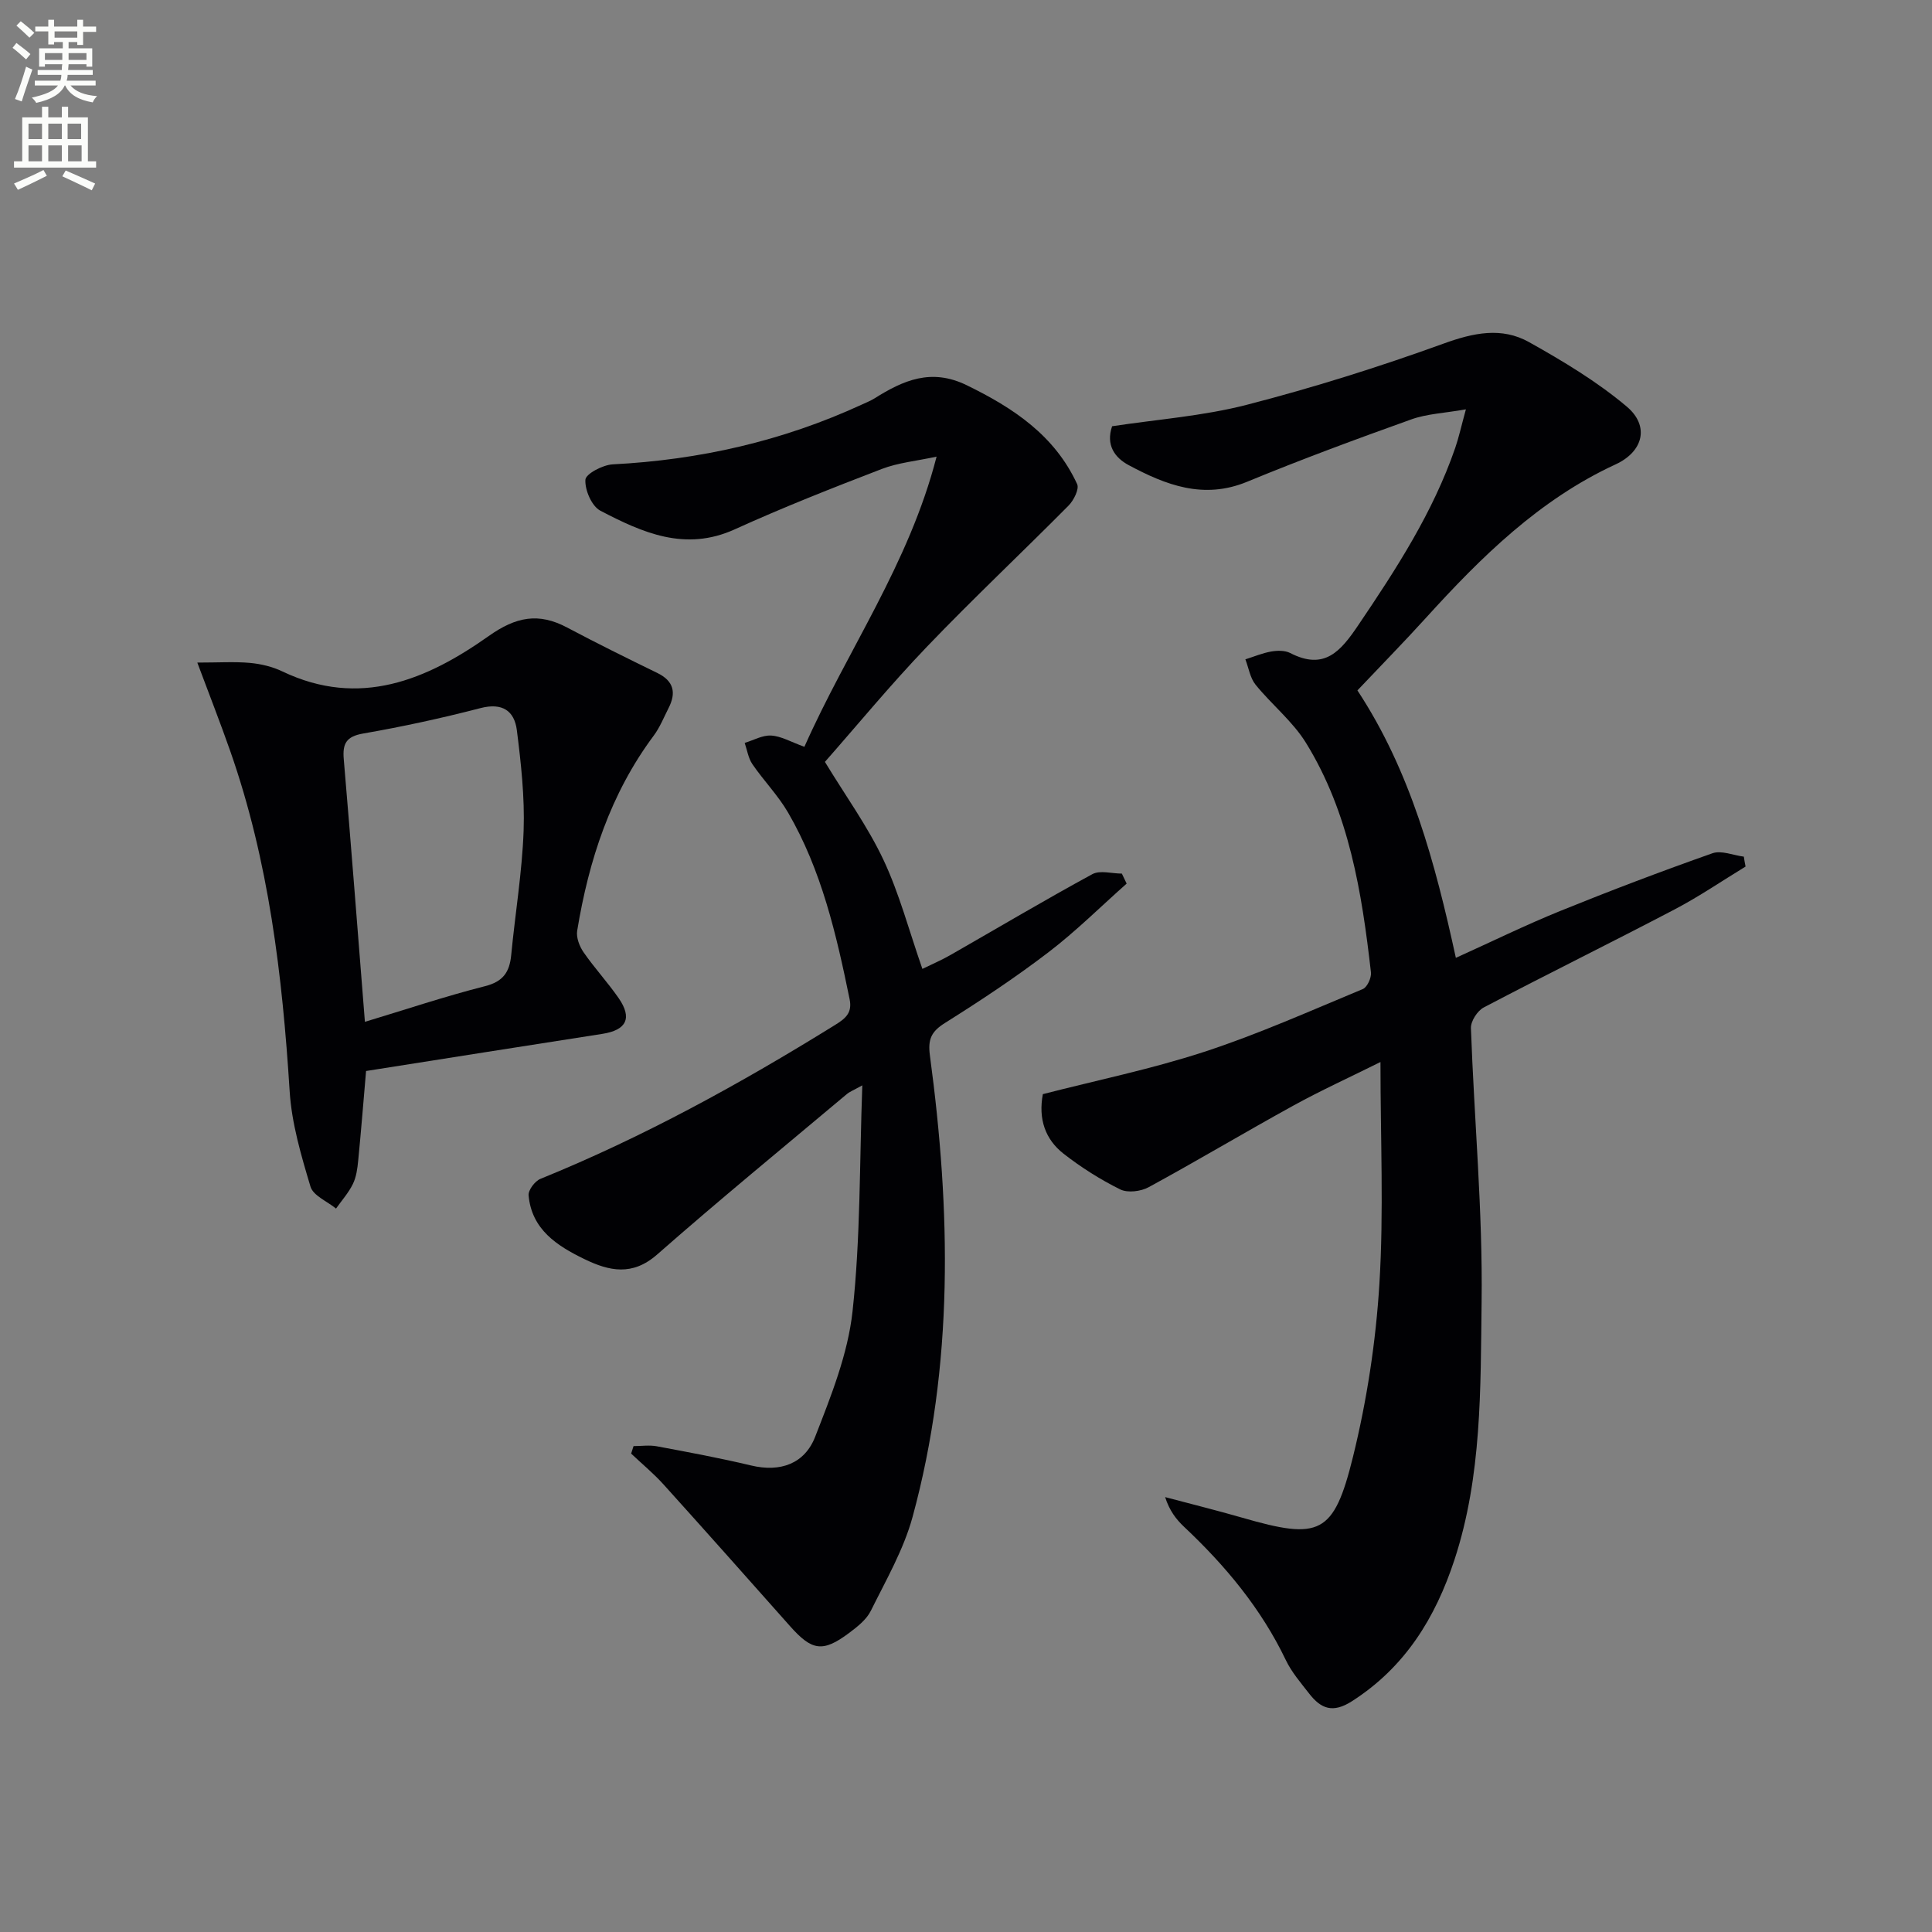 <svg enable-background="new 0 0 400 400" viewBox="0 0 400 400" xmlns="http://www.w3.org/2000/svg"><rect x="0" y="0" width="400" height="400" fill="#808080" stroke="none"/><path d="m2.6 9.9.8-1c.9.7 1.9 1.4 2.9 2.3l-.9 1.1c-1.1-1-2-1.8-2.8-2.4zm.5 10.6c.9-2.1 1.6-4.3 2.3-6.7.4.2.8.4 1.3.6-.7 2.1-1.5 4.3-2.2 6.6zm.3-15.2.9-.9c1 .8 2 1.6 2.8 2.4l-1 1c-.9-.9-1.8-1.7-2.7-2.5zm12.6-1.2h1.2v1.4h2.7v1.1h-2.7v2.7h-1.2v-.6h-1.8v1.3h4.9v3.8h-1.2v-.5h-3.7c0 .4-.1.9-.1 1.2h5.1v1h-5.2c0 .5-.1.9-.2 1.2h6v1h-5.2c1.1 1.3 2.9 2 5.5 2.2-.4.4-.7.8-.9 1.3-2.9-.5-4.8-1.6-5.7-3.5h-.1c-.8 1.7-2.7 2.9-5.9 3.6-.2-.4-.6-.8-.9-1.1 2.8-.6 4.6-1.4 5.4-2.5h-4.8v-1h5.3c.1-.3.2-.7.2-1.2h-4.9v-1h5c0-.4 0-.8.1-1.2h-3.6v.5h-1.2v-3.8h4.9v-1.3h-1.8v.5h-1.2v-2.7h-2.7v-1h2.7v-1.4h1.2v1.4h4.8zm-6.7 8.3h3.6c0-.4 0-.9 0-1.4h-3.6zm1.9-4.6h4.8v-1.3h-4.7v1.3zm6.7 3.2h-3.7v1.4h3.7z" fill="#fbfcfa"/><path d="m8.7 22.1h1.3v2.2h2.8v-2.2h1.3v2.2h4.1v9.1h1.7v1.3h-17v-1.3h1.7v-9.1h4.1zm.3 13.1.7 1.2c-1.8.9-3.8 1.9-6 2.9-.2-.4-.5-.8-.8-1.3 2.3-1 4.4-1.9 6.1-2.8zm-3.1-6.4h2.8v-3.2h-2.8zm0 4.6h2.8v-3.3h-2.8zm4.1-4.6h2.8v-3.2h-2.8zm0 4.6h2.8v-3.3h-2.8zm3.6 1.9c2.1.9 4.1 1.8 6.1 2.7l-.7 1.4c-2.2-1.1-4.2-2-6.1-2.9zm3.2-9.7h-2.8v3.2h2.8zm-2.7 7.8h2.8v-3.3h-2.8z" fill="#fbfcfa"/><g fill="#010104"><path d="m361.4 179.41c-4.89 2.98-9.64 6.23-14.7 8.88-13.11 6.87-26.4 13.41-39.5 20.29-1.32.69-2.71 2.85-2.66 4.28.67 18.93 2.46 37.87 2.21 56.78-.23 17.84.08 35.94-5.62 53.3-3.95 12.02-10.22 22.23-21.21 29.27-3.97 2.55-6.43 1.58-8.87-1.57-1.73-2.23-3.64-4.43-4.84-6.95-5.12-10.68-12.52-19.55-21.07-27.59-1.64-1.55-3.03-3.36-3.91-6.14 5.34 1.42 10.71 2.75 16.02 4.28 15.96 4.61 18.89 3.53 22.87-12.61 2.88-11.7 4.73-23.81 5.47-35.83.92-14.93.22-29.96.22-45.92-6.39 3.18-12.33 5.88-18.03 9.02-10.05 5.53-19.9 11.42-29.97 16.9-1.62.88-4.35 1.22-5.89.45-4.12-2.04-8.08-4.55-11.71-7.38-3.79-2.96-5.27-7.16-4.3-12.34 11.08-2.85 22.45-5.18 33.41-8.76 11.17-3.65 21.96-8.48 32.84-13 .91-.38 1.81-2.35 1.68-3.46-1.89-16.57-4.51-33.03-13.46-47.52-2.75-4.45-7.08-7.9-10.42-12.02-1.14-1.4-1.43-3.48-2.12-5.26 1.78-.56 3.52-1.3 5.34-1.62 1.27-.22 2.85-.25 3.94.31 7.12 3.67 10.47-.39 14.14-5.83 7.85-11.61 15.43-23.3 20.03-36.64.74-2.15 1.22-4.38 2.21-7.98-4.47.79-8.09.92-11.33 2.09-11.4 4.08-22.77 8.28-33.96 12.9-9.03 3.73-16.84.68-24.53-3.44-2.9-1.55-4.76-4.18-3.43-8.05 9.3-1.42 18.8-2.1 27.88-4.44 13.76-3.55 27.38-7.83 40.74-12.67 6.2-2.25 12.03-3.48 17.7-.31 7.04 3.94 14.07 8.16 20.21 13.33 4.8 4.03 3.45 9.33-2.28 11.98-15.81 7.3-27.84 19.18-39.31 31.82-4.57 5.03-9.33 9.89-14.15 14.98 11.02 16.75 16.08 35.64 20.38 55.37 7.42-3.35 14.38-6.77 21.55-9.68 10.43-4.23 20.96-8.23 31.57-11.97 1.85-.65 4.32.42 6.5.7.09.69.23 1.37.36 2.05z"/><path d="m166.54 154.62c8.88-20.01 21.64-37.8 27.37-60.08-4.18.91-7.96 1.25-11.36 2.56-10.23 3.93-20.45 7.96-30.42 12.49-10.27 4.67-19.13.69-27.84-3.86-1.78-.93-3.22-4.29-3.09-6.41.08-1.22 3.6-3.07 5.65-3.18 17.97-.92 35.16-4.82 51.52-12.35.91-.42 1.85-.79 2.69-1.31 5.95-3.74 11.73-6.31 19.08-2.73 9.69 4.72 18.23 10.41 22.87 20.48.47 1.02-.7 3.35-1.76 4.43-9.72 9.81-19.8 19.28-29.35 29.25-7.48 7.8-14.37 16.18-21.11 23.83 4.25 7 8.84 13.32 12.11 20.26 3.3 7.01 5.29 14.63 8.07 22.6 1.85-.91 3.9-1.78 5.82-2.88 9.78-5.59 19.46-11.35 29.36-16.73 1.59-.87 4.06-.12 6.12-.12.33.69.66 1.38.99 2.07-5.37 4.76-10.49 9.86-16.18 14.21-6.87 5.25-14.1 10.04-21.43 14.64-2.85 1.79-3.57 3.38-3.12 6.76 4.31 32.03 4.99 64.01-3.59 95.51-1.85 6.77-5.5 13.09-8.65 19.45-.91 1.83-2.8 3.31-4.51 4.59-5.43 4.05-7.66 3.7-12.2-1.41-8.71-9.81-17.42-19.62-26.21-29.36-2.06-2.28-4.46-4.26-6.7-6.38.17-.52.33-1.03.5-1.55 1.61 0 3.27-.25 4.83.04 6.52 1.22 13.05 2.43 19.5 3.97 6.1 1.46 11.1-.38 13.27-5.94 3.28-8.42 6.78-17.13 7.74-25.98 1.66-15.17 1.43-30.54 2.02-46.78-1.75.98-2.59 1.29-3.24 1.84-13.11 11.01-26.36 21.87-39.22 33.17-5.14 4.52-9.93 3.46-15.08.96-5.68-2.76-10.91-6.12-11.55-13.19-.1-1.09 1.31-2.96 2.45-3.42 21.34-8.66 41.42-19.72 60.95-31.83 2.19-1.36 3.66-2.5 3.06-5.39-2.74-13.38-5.8-26.67-12.74-38.62-2.07-3.56-5.04-6.59-7.38-10.01-.86-1.25-1.09-2.93-1.6-4.41 1.83-.55 3.69-1.63 5.48-1.52 2.06.11 4.04 1.3 6.88 2.33z"/><path d="m75.79 221.74c-.52 6.06-1.02 12.32-1.63 18.56-.16 1.64-.39 3.38-1.1 4.83-.89 1.83-2.3 3.4-3.49 5.09-1.83-1.5-4.73-2.67-5.29-4.55-1.93-6.45-3.9-13.1-4.31-19.76-1.51-23.95-4.31-47.6-12.29-70.38-2.06-5.88-4.34-11.69-6.83-18.35 4.49 0 7.73-.22 10.92.07 2.28.21 4.65.78 6.71 1.77 15.99 7.63 29.89 1.73 42.71-7.34 5.66-4 10.32-4.89 16.22-1.76 6.15 3.26 12.4 6.35 18.66 9.4 3.44 1.67 3.98 4.1 2.34 7.3-.98 1.92-1.79 3.98-3.06 5.68-8.97 12.03-13.45 25.82-15.85 40.39-.23 1.39.46 3.22 1.31 4.45 2.26 3.27 4.99 6.22 7.26 9.49 2.89 4.17 1.64 6.64-3.35 7.42-16.2 2.51-32.4 5.09-48.93 7.69zm-.24-10.18c8.46-2.55 16.58-5.28 24.86-7.38 3.79-.96 5.09-2.94 5.43-6.45.82-8.59 2.26-17.15 2.57-25.76.24-6.91-.53-13.9-1.4-20.78-.51-4.03-3.01-5.76-7.55-4.58-8.01 2.08-16.12 3.84-24.28 5.26-3.5.61-4.28 2.09-4.01 5.29 1.51 17.71 2.87 35.43 4.38 54.4z"/></g></svg>